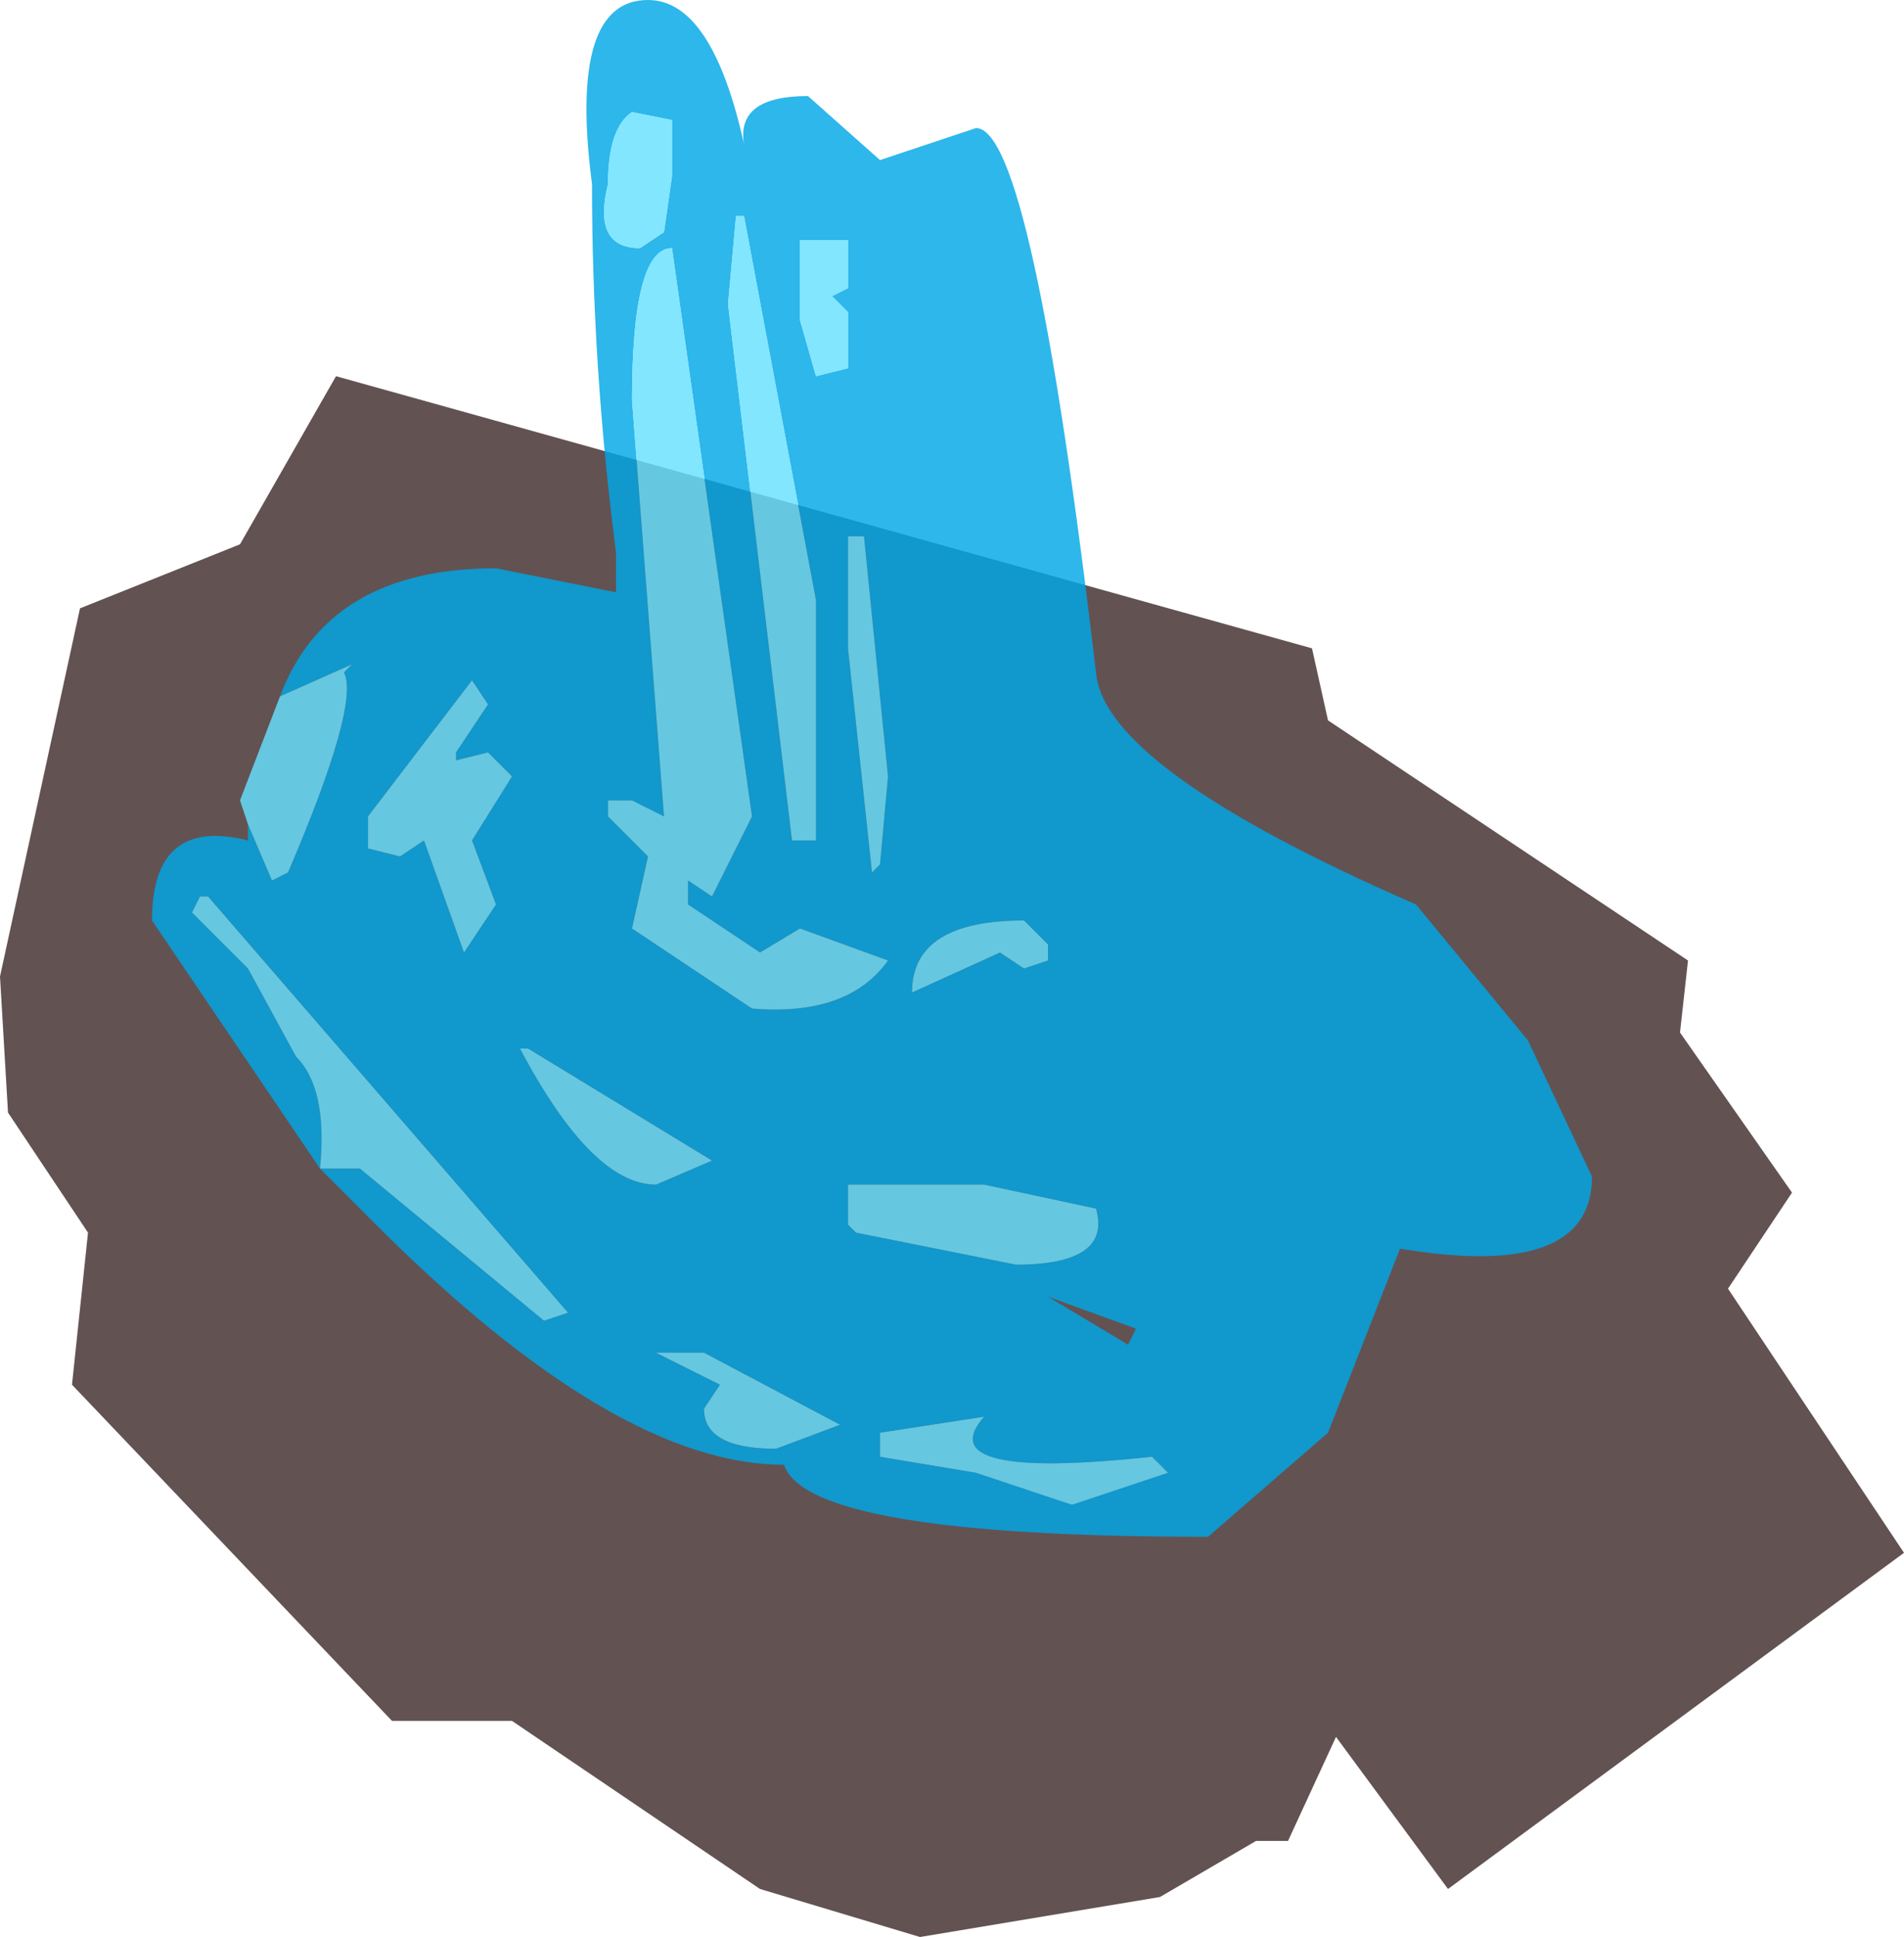 <?xml version="1.0" encoding="UTF-8" standalone="no"?>
<svg xmlns:xlink="http://www.w3.org/1999/xlink" height="12.1px" width="11.9px" xmlns="http://www.w3.org/2000/svg">
  <g transform="matrix(1.0, 0.0, 0.0, 1.0, 3.25, -0.25)">
    <path d="M4.95 4.3 L5.05 4.75 7.3 6.25 7.25 6.7 7.95 7.7 7.55 8.3 8.65 9.95 5.8 12.05 5.1 11.1 4.8 11.75 4.6 11.75 4.0 12.1 2.5 12.35 1.5 12.05 -0.05 11.0 -0.8 11.0 -2.8 8.9 -2.7 7.95 -3.2 7.2 -3.25 6.35 -2.75 4.05 -1.75 3.65 -1.15 2.6 4.95 4.3" fill="#422d2d" fill-opacity="0.824" fill-rule="evenodd" stroke="none"/>
    <path d="M-1.5 4.6 Q-1.2 3.8 -0.15 3.8 L0.6 3.95 0.6 3.7 Q0.45 2.55 0.45 1.4 0.3 0.25 0.8 0.25 1.2 0.25 1.4 1.15 1.35 0.85 1.8 0.85 L2.25 1.25 2.85 1.05 Q3.2 1.05 3.6 4.45 3.65 5.05 5.6 5.9 L6.3 6.75 6.7 7.6 Q6.7 8.25 5.5 8.05 L5.05 9.2 4.3 9.85 Q1.8 9.85 1.65 9.4 0.6 9.4 -0.9 7.9 L-1.25 7.55 -2.3 6.0 Q-2.3 5.35 -1.7 5.5 L-1.7 5.4 -1.55 5.75 -1.45 5.7 Q-1.0 4.65 -1.1 4.45 L-1.05 4.4 -1.5 4.6 M3.6 7.8 L2.9 7.65 2.05 7.65 2.05 7.9 2.1 7.95 3.1 8.15 Q3.7 8.15 3.6 7.8 M3.3 6.15 L3.15 6.0 Q2.45 6.0 2.45 6.45 L3.0 6.2 3.15 6.3 3.3 6.25 3.3 6.15 M2.15 3.6 L2.05 3.6 2.05 4.3 2.2 5.7 2.25 5.65 2.3 5.1 2.15 3.6 M1.4 1.6 L1.35 1.6 1.3 2.15 1.7 5.5 1.85 5.5 1.85 4.0 1.4 1.6 M2.05 2.2 L1.95 2.1 2.05 2.05 2.05 1.75 1.75 1.75 1.75 2.25 1.85 2.6 2.05 2.55 2.05 2.2 M0.95 1.8 Q0.7 1.8 0.7 2.75 L0.9 5.35 0.7 5.25 0.55 5.25 0.55 5.35 0.8 5.6 0.7 6.05 1.45 6.55 Q2.05 6.6 2.3 6.25 L1.75 6.05 1.5 6.2 1.05 5.9 1.05 5.75 1.2 5.85 1.45 5.35 0.95 1.8 M0.95 1.0 L0.7 0.95 Q0.55 1.05 0.55 1.4 0.45 1.8 0.75 1.8 L0.9 1.7 0.95 1.35 0.95 1.0 M3.85 8.55 L3.3 8.35 3.8 8.65 3.85 8.55 M1.25 8.9 L1.15 9.05 Q1.15 9.3 1.6 9.3 L2.0 9.15 1.15 8.7 0.85 8.7 1.25 8.9 M0.05 6.8 L0.0 6.8 Q0.45 7.65 0.85 7.65 L1.2 7.5 0.05 6.8 M0.3 8.45 L-1.95 5.85 -2.0 5.85 -2.05 5.95 -1.7 6.3 -1.4 6.85 Q-1.2 7.05 -1.25 7.55 L-1.0 7.55 0.15 8.5 0.3 8.45 M-0.4 4.95 L-0.2 4.65 -0.3 4.5 -0.95 5.35 -0.95 5.55 -0.75 5.6 -0.6 5.5 -0.35 6.2 -0.15 5.9 -0.3 5.5 -0.05 5.1 -0.2 4.95 -0.4 5.0 -0.4 4.95 M2.85 9.45 L3.45 9.65 4.05 9.45 3.95 9.35 Q2.55 9.5 2.9 9.1 L2.25 9.2 2.25 9.35 2.85 9.45" fill="#00a8e6" fill-opacity="0.824" fill-rule="evenodd" stroke="none"/>
    <path d="M-1.7 5.4 L-1.75 5.25 -1.5 4.6 -1.05 4.4 -1.1 4.45 Q-1.0 4.65 -1.45 5.7 L-1.55 5.75 -1.7 5.4 M0.95 1.0 L0.95 1.35 0.9 1.7 0.75 1.8 Q0.45 1.8 0.55 1.4 0.55 1.05 0.7 0.95 L0.95 1.0 M0.95 1.8 L1.45 5.35 1.2 5.85 1.05 5.75 1.05 5.9 1.5 6.2 1.75 6.05 2.3 6.25 Q2.05 6.6 1.45 6.55 L0.7 6.05 0.8 5.6 0.55 5.35 0.55 5.25 0.7 5.25 0.9 5.35 0.7 2.75 Q0.7 1.8 0.95 1.8 M2.05 2.2 L2.05 2.55 1.85 2.6 1.75 2.25 1.75 1.75 2.05 1.75 2.05 2.05 1.95 2.1 2.05 2.2 M1.4 1.6 L1.85 4.0 1.85 5.5 1.7 5.5 1.3 2.15 1.35 1.6 1.4 1.6 M2.15 3.6 L2.3 5.1 2.25 5.65 2.2 5.7 2.05 4.3 2.05 3.6 2.15 3.6 M3.3 6.15 L3.3 6.25 3.15 6.3 3.0 6.2 2.45 6.45 Q2.45 6.0 3.15 6.0 L3.3 6.15 M3.6 7.8 Q3.7 8.15 3.1 8.15 L2.1 7.95 2.05 7.9 2.05 7.65 2.9 7.65 3.6 7.8 M0.05 6.8 L1.2 7.5 0.85 7.65 Q0.45 7.65 0.0 6.8 L0.05 6.8 M1.25 8.9 L0.85 8.7 1.15 8.7 2.0 9.15 1.6 9.3 Q1.15 9.3 1.15 9.05 L1.25 8.9 M0.3 8.45 L0.15 8.5 -1.0 7.55 -1.25 7.55 Q-1.2 7.05 -1.4 6.85 L-1.7 6.3 -2.05 5.95 -2.0 5.85 -1.95 5.85 0.3 8.45 M2.85 9.45 L2.25 9.35 2.25 9.2 2.9 9.1 Q2.55 9.5 3.95 9.35 L4.05 9.45 3.45 9.65 2.85 9.45 M-0.4 4.95 L-0.4 5.0 -0.2 4.95 -0.05 5.1 -0.3 5.5 -0.15 5.9 -0.35 6.2 -0.6 5.5 -0.75 5.6 -0.95 5.55 -0.95 5.35 -0.3 4.5 -0.2 4.65 -0.4 4.95" fill="#67e0fe" fill-opacity="0.824" fill-rule="evenodd" stroke="none"/>
  </g>
</svg>
